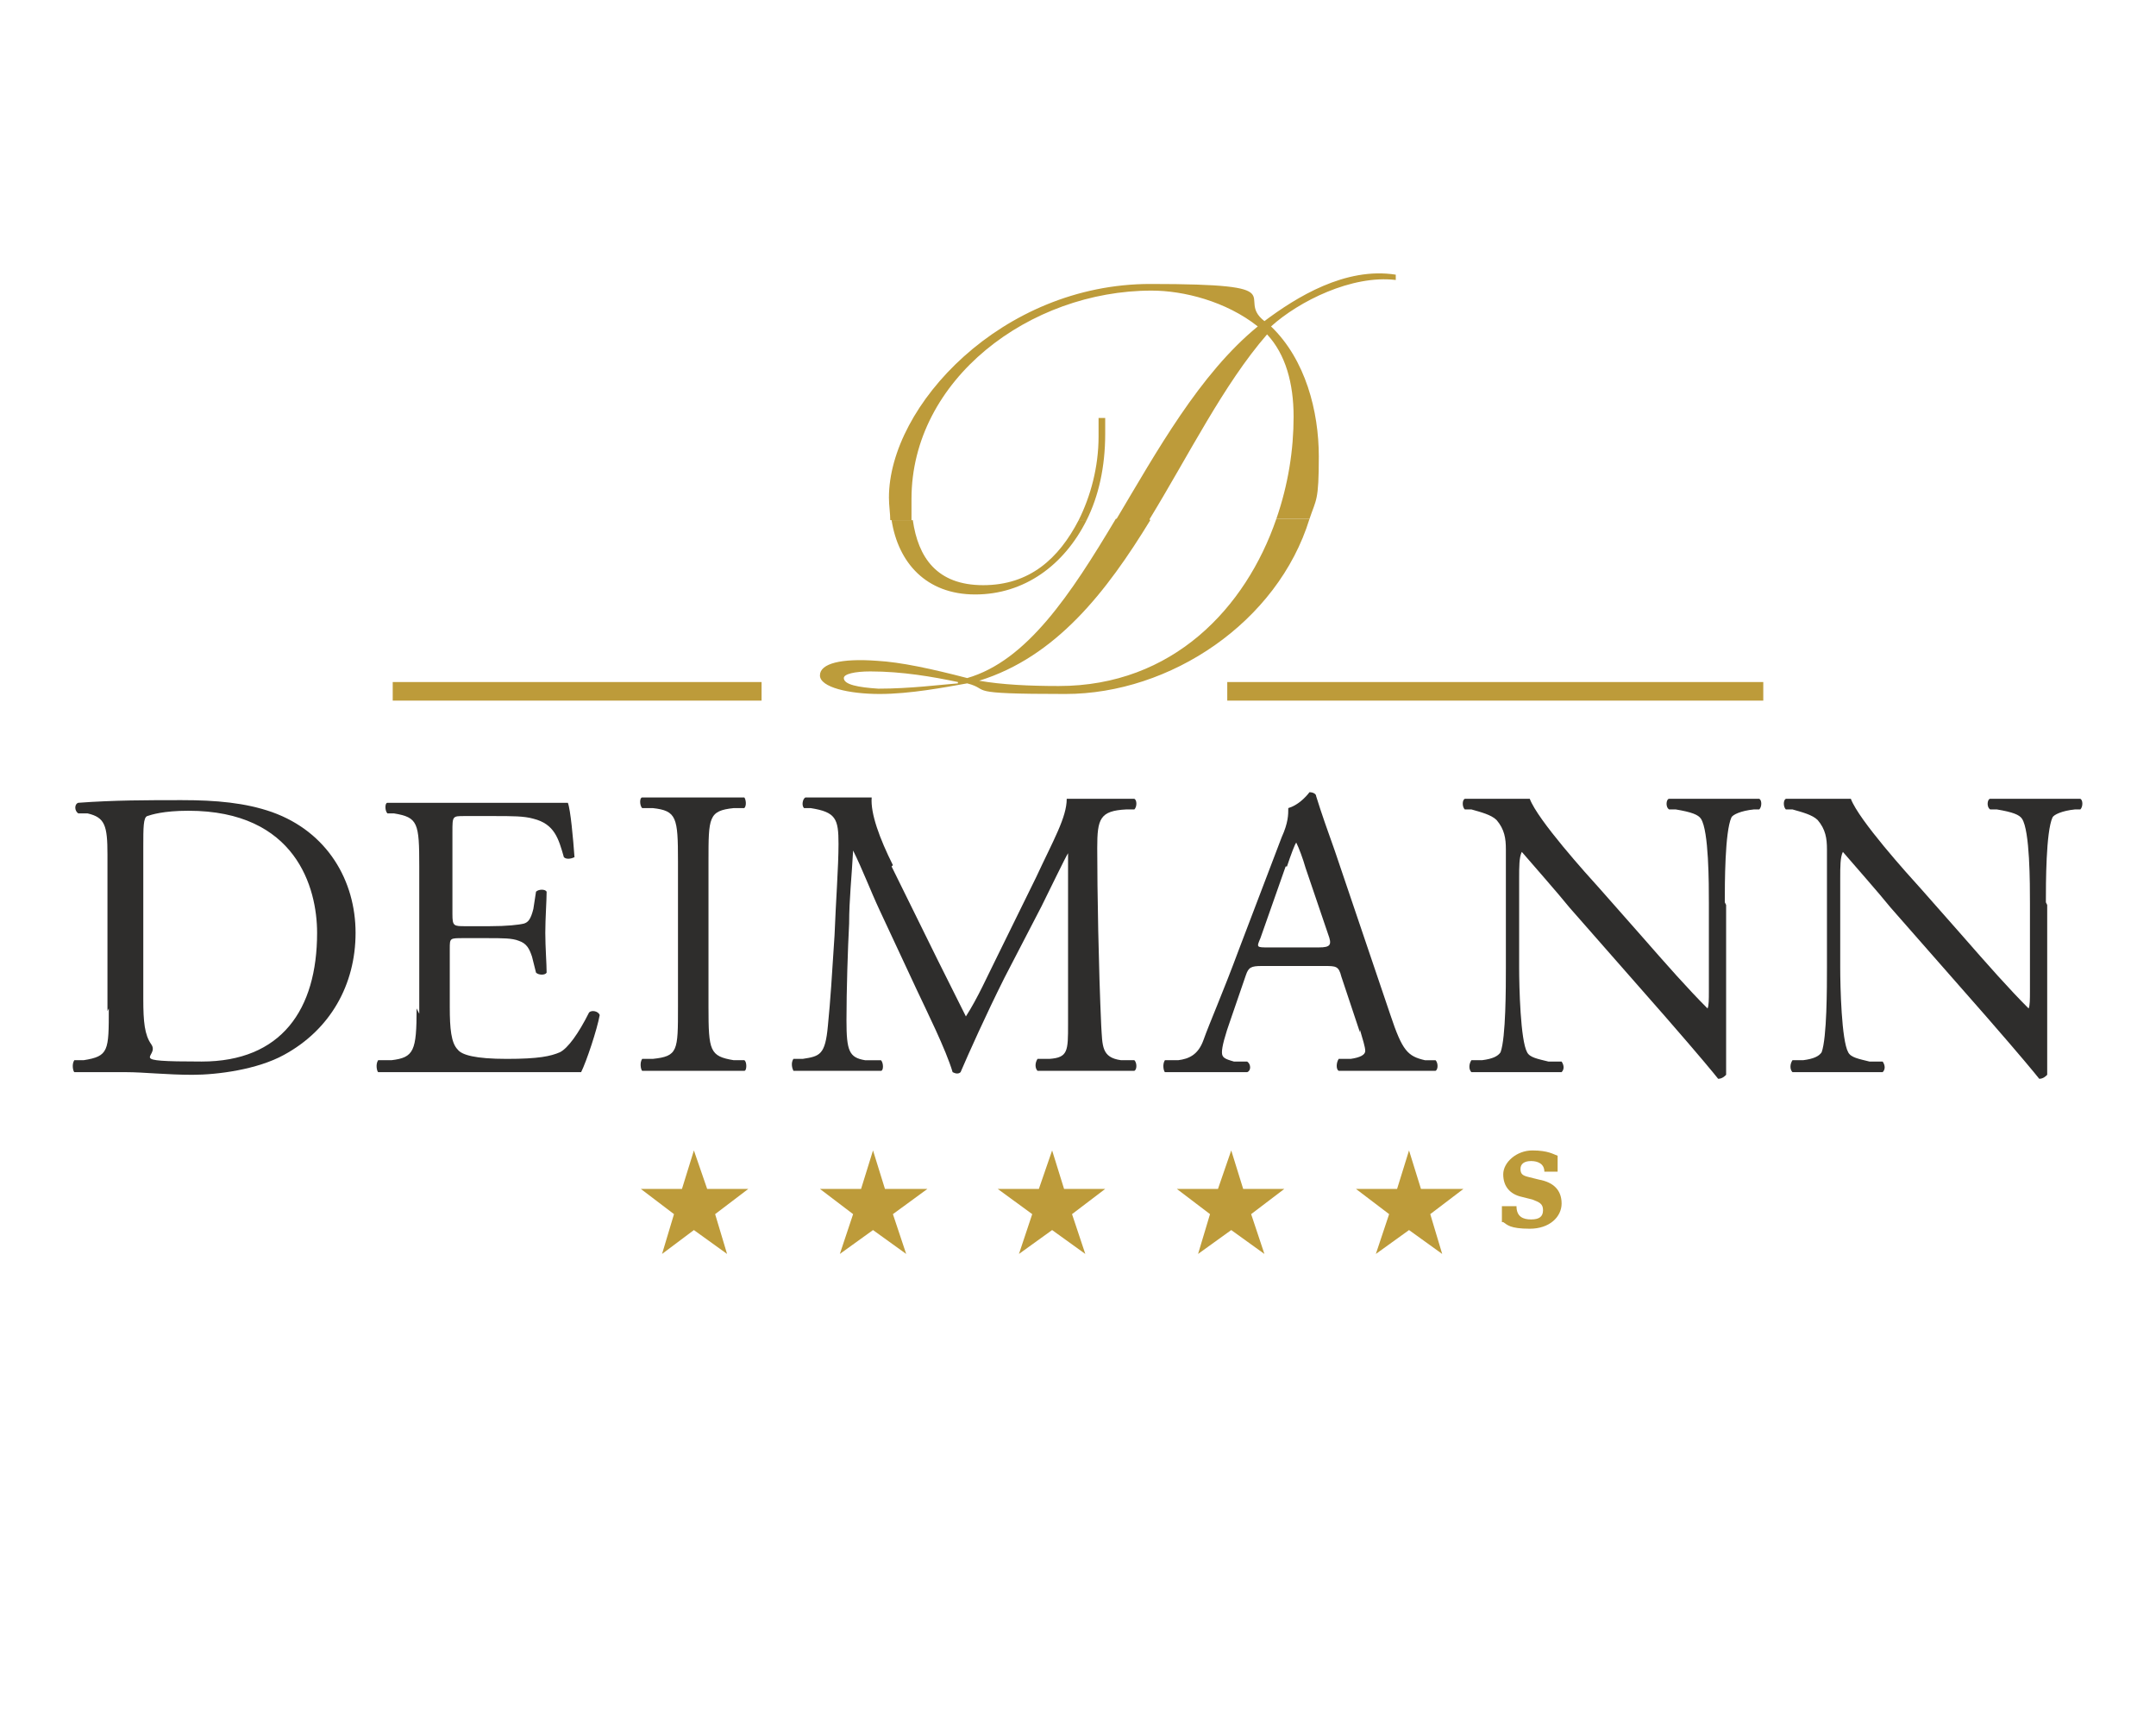 <?xml version="1.0" encoding="UTF-8"?>
<svg id="Ebene_1" xmlns="http://www.w3.org/2000/svg" version="1.1" viewBox="0 0 162.5 130">
  <!-- Generator: Adobe Illustrator 29.4.0, SVG Export Plug-In . SVG Version: 2.1.0 Build 152)  -->
  <defs>
    <style>
      .st0 {
        fill: none;
        stroke: #bd9b3a;
        stroke-miterlimit: 3.9;
        stroke-width: 1.4px;
      }

      .st1, .st2 {
        fill: #bd9b3a;
      }

      .st3, .st2, .st4 {
        fill-rule: evenodd;
      }

      .st3, .st5 {
        fill: #2e2d2c;
      }

      .st4 {
        fill: #bc9c3b;
      }
    </style>
  </defs>
  <g id="DEI_Logos">
    <g id="Logo-Farbe">
      <path class="st3" d="M8.2,76c0,3.2,0,3.6-1.9,3.9h-.7c-.2.3-.1.8,0,.9,1.5,0,2.6,0,3.9,0s3.1.2,5,.2,4.9-.4,6.9-1.5c3.5-1.9,5.4-5.3,5.4-9.2s-2.1-7.6-6.3-9.1c-2-.7-4.2-.9-6.8-.9s-5.1,0-7.8.2c-.3.1-.3.6,0,.8h.7c1.3.3,1.5.9,1.5,3.1v11.8h0ZM10.8,63.8c0-1.4,0-2.2.3-2.3s1.2-.4,3.1-.4c8.1,0,9.7,5.8,9.7,9.2,0,5.8-2.7,9.7-8.7,9.7s-3.1-.3-3.8-1.3c-.5-.7-.6-1.7-.6-3.4v-11.4h0Z"/>
      <path class="st5" d="M31.4,76c0,3.2-.2,3.7-1.9,3.9h-1c-.2.3-.1.8,0,.9,1.8,0,2.9,0,4.2,0h2.8c2.8,0,5.5,0,8.3,0,.4-.8,1.2-3.2,1.4-4.3-.1-.3-.6-.4-.8-.2-.8,1.6-1.6,2.7-2.2,3-.7.3-1.6.5-4,.5s-3.4-.3-3.7-.7c-.5-.5-.6-1.6-.6-3.2v-4.4c0-.8,0-.8,1-.8h1.8c1.2,0,1.9,0,2.4.2.6.2.8.6,1,1.2l.3,1.2c.2.2.7.2.8,0,0-.7-.1-1.9-.1-3s.1-2.4.1-3.1c-.1-.2-.6-.2-.8,0l-.2,1.3c-.2.8-.4,1-.7,1.1-.4.1-1.3.2-2.6.2h-1.8c-.9,0-1,0-1-.9v-6.2c0-1.2,0-1.2.9-1.2h2.2c1.4,0,2.3,0,3,.2,1.6.4,1.9,1.5,2.3,2.9.2.2.6.1.8,0-.1-1.4-.3-3.6-.5-4.1-.4,0-2.2,0-4.2,0h-5.8c-1.3,0-2.3,0-3.6,0-.2,0-.2.6,0,.8h.5c1.8.3,1.9.7,1.9,4v11.1h0Z"/>
      <path class="st5" d="M51.1,75.9c0,3.3,0,3.7-1.9,3.9h-.8c-.2.3-.1.8,0,.9,1.5,0,2.6,0,3.9,0s2.3,0,3.8,0c.2,0,.2-.7,0-.8h-.8c-1.8-.3-1.9-.7-1.9-4v-11c0-3.3,0-3.8,1.9-4h.8c.2-.2.1-.7,0-.8-1.5,0-2.6,0-3.8,0s-2.3,0-3.9,0c-.2,0-.2.6,0,.8h.8c1.8.2,1.9.7,1.9,4v11h0Z"/>
      <path class="st5" d="M67.3,65.2c-1-2-1.7-3.9-1.6-5.1-1,0-1.9,0-2.6,0s-1.5,0-2.4,0c-.2.1-.3.6-.1.8h.5c1.9.3,2.1.8,2.1,2.7,0,1.7-.2,4.3-.3,6.9-.2,3.1-.3,4.8-.5,6.8-.2,2.2-.6,2.3-1.9,2.5h-.7c-.2.3-.1.7,0,.9,1.1,0,2.2,0,3.2,0s2.4,0,3.4,0c.2,0,.2-.6,0-.8h-1.2c-1.2-.2-1.4-.7-1.4-3s.1-5.4.2-7.3c0-1.8.2-3.6.3-5.5h0c.7,1.4,1.3,3,2,4.5l2.8,6c.7,1.5,2.2,4.5,2.7,6.2,0,0,.2.1.3.1.1,0,.2,0,.3-.1.6-1.4,1.9-4.3,3.3-7.1l2.8-5.4c.6-1.2,1.8-3.7,2-4h0v12.9c0,2,0,2.5-1.4,2.6h-.9c-.2.3-.2.7,0,.9,1.3,0,2.7,0,3.7,0s2.4,0,3.6,0c.2-.1.2-.6,0-.8h-1c-1.5-.2-1.4-1.1-1.5-2.6-.2-4.4-.3-10.2-.3-13.4,0-2.2.2-2.8,2.2-2.9h.6c.2-.2.2-.7,0-.8-1,0-2,0-2.8,0s-1.3,0-2.3,0c0,1.4-1,3.1-2.3,5.9l-2.9,5.9c-.8,1.6-1.5,3.2-2.4,4.6h0c-.7-1.4-1.4-2.8-2.1-4.2l-3.5-7.1h0Z"/>
      <path class="st3" d="M102.5,77.6c.2.7.4,1.3.4,1.6s-.4.5-1.1.6h-.9c-.2.3-.2.8,0,.9.9,0,2.1,0,3.6,0s2.5,0,3.7,0c.2-.1.2-.6,0-.8h-.8c-1.3-.3-1.7-.7-2.6-3.4l-4.2-12.4c-.5-1.4-1-2.8-1.4-4.1,0-.2-.3-.3-.5-.3-.3.4-.9,1-1.6,1.2,0,.5,0,1.1-.5,2.2l-3.2,8.4c-1.3,3.5-2.2,5.5-2.7,6.9-.4,1.1-1.1,1.4-1.9,1.5h-1c-.2.3-.1.8,0,.9.8,0,1.9,0,3,0,1.5,0,2.4,0,3.2,0,.3-.1.3-.6,0-.8h-1c-.7-.2-.9-.3-.9-.7s.2-1.2.7-2.6l1.1-3.2c.2-.6.4-.7,1.2-.7h4.7c.9,0,1.1,0,1.3.8l1.4,4.2h0ZM97,65.3c.3-.9.6-1.7.7-1.8h0c.2.4.5,1.2.7,1.9l1.7,5c.3.8.2,1-.7,1h-3.8c-.9,0-.9,0-.6-.7l1.9-5.4h0Z"/>
      <path class="st5" d="M130,68c0-1.4,0-5.3.5-6.4.1-.2.7-.5,1.7-.6h.4c.2-.2.2-.7,0-.8-1.1,0-1.9,0-3.2,0s-2.2,0-3.6,0c-.2,0-.3.6,0,.8h.5c1.2.2,1.7.4,1.9.7.6.9.6,4.9.6,6.4v6.6c0,.6,0,1.1-.1,1.3h0c-1.5-1.5-3-3.2-5.1-5.6l-3-3.4c-1-1.1-4.7-5.2-5.3-6.8-.4,0-.9,0-1.4,0s-2.2,0-3.5,0c-.2.1-.2.6,0,.8h.5c.7.2,1.5.4,1.9.8.6.7.7,1.4.7,2.2v8.9c0,1.5,0,5.3-.4,6.4-.2.3-.6.5-1.4.6h-.8c-.2.3-.2.7,0,.9,1.1,0,1.9,0,3.2,0s2.2,0,3.6,0c.2-.2.2-.5,0-.8h-1c-.8-.2-1.4-.3-1.6-.7-.5-.9-.6-4.9-.6-6.4v-6.7c0-.9,0-1.6.2-2h0c.6.7,2.8,3.2,3.6,4.2l7.2,8.2c2.7,3.1,3.6,4.2,4,4.7.3,0,.5-.2.6-.3,0-.8,0-4.5,0-5.4v-7.4h0Z"/>
      <path class="st5" d="M154.2,68c0-1.4,0-5.3.5-6.4.1-.2.7-.5,1.7-.6h.4c.2-.2.2-.7,0-.8-1.1,0-1.9,0-3.2,0s-2.2,0-3.6,0c-.2,0-.3.6,0,.8h.5c1.2.2,1.7.4,1.9.7.6.9.6,4.9.6,6.4v6.6c0,.6,0,1.1-.1,1.3h0c-1.5-1.5-3-3.2-5.1-5.6l-3-3.4c-1-1.1-4.7-5.2-5.3-6.8-.4,0-.9,0-1.4,0s-2.2,0-3.5,0c-.2.1-.2.6,0,.8h.5c.7.2,1.5.4,1.9.8.6.7.7,1.4.7,2.2v8.9c0,1.5,0,5.3-.4,6.4-.2.3-.6.5-1.4.6h-.8c-.2.3-.2.7,0,.9,1.1,0,1.9,0,3.2,0s2.2,0,3.6,0c.2-.2.2-.5,0-.8h-1c-.8-.2-1.4-.3-1.6-.7-.5-.9-.6-4.9-.6-6.4v-6.7c0-.9,0-1.6.2-2h0c.6.7,2.8,3.2,3.6,4.2l7.2,8.2c2.7,3.1,3.6,4.2,4,4.7.3,0,.5-.2.6-.3,0-.8,0-4.5,0-5.4v-7.4h0Z"/>
      <path class="st4" d="M68.8,39.2c.4,2.8,1.8,4.9,5.3,4.9s5.7-2,7.2-4.9h.6c-1.7,3.4-4.7,5.6-8.4,5.6s-5.8-2.4-6.3-5.6h1.7ZM86.7,39.2c-3.3,5.4-7.1,10.3-12.9,12.1h-.2c0,0,.2,0,.2,0,1.7.3,3.8.4,6,.4,8.6,0,14.1-5.9,16.4-12.6h2.5c-2.4,7.8-10.5,13.2-18.4,13.2s-5.5-.3-7.4-.8c-1.7.3-4.3.8-6.6.8s-4.5-.5-4.5-1.4c0-.9,1.6-1.3,4.3-1.1,1.8.1,4.1.6,6.8,1.3,4.5-1.3,7.8-6.3,11.2-12h2.5,0ZM72.2,51.4c-1.9-.4-4.2-.8-6.6-.8-1.2,0-2,.2-2,.5,0,.5,1.1.7,2.6.8,2.4,0,4.7-.3,6-.4h0Z"/>
      <path class="st2" d="M67.1,39.2c0-.5-.1-1.1-.1-1.7,0-6.9,8.5-16.1,19.7-16.1s6.3,1,8.6,2.8c2.4-1.8,6.1-4.1,9.9-3.5v.4c-3.3-.4-7.3,1.6-9.4,3.5,2.6,2.5,3.6,6.4,3.6,9.8s-.2,3.2-.7,4.7h-2.5c.9-2.6,1.3-5.2,1.3-7.7s-.6-4.7-2-6.2c-3.3,3.8-5.9,9.1-8.9,14h-2.5c3.1-5.2,6.3-11,10.7-14.6-2.4-1.9-5.6-2.7-8-2.7-9.2,0-18.1,6.7-18.1,15.7s0,1.1,0,1.6h-1.7ZM81.3,39.2c.9-1.8,1.5-4,1.5-6.3v-1.4h.5v1.2c0,2.5-.5,4.7-1.4,6.5h-.6,0Z"/>
      <line class="st0" x1="29.6" y1="52.1" x2="57.4" y2="52.1"/>
      <line class="st0" x1="92.5" y1="52.1" x2="132.9" y2="52.1"/>
      <polygon class="st1" points="52.3 86.7 51.4 89.6 48.3 89.6 50.8 91.5 49.9 94.5 52.3 92.7 54.8 94.5 53.9 91.5 56.4 89.6 53.3 89.6 52.3 86.7 52.3 86.7"/>
      <polygon class="st1" points="65.8 86.7 64.9 89.6 61.8 89.6 64.3 91.5 63.3 94.5 65.8 92.7 68.3 94.5 67.3 91.5 69.9 89.6 66.7 89.6 65.8 86.7 65.8 86.7"/>
      <polygon class="st1" points="79.3 86.7 78.3 89.6 75.2 89.6 77.8 91.5 76.8 94.5 79.3 92.7 81.8 94.5 80.8 91.5 83.3 89.6 80.2 89.6 79.3 86.7 79.3 86.7"/>
      <polygon class="st1" points="92.8 86.7 91.8 89.6 88.7 89.6 91.2 91.5 90.3 94.5 92.8 92.7 95.3 94.5 94.3 91.5 96.8 89.6 93.7 89.6 92.8 86.7 92.8 86.7"/>
      <polygon class="st1" points="106.2 86.7 105.3 89.6 102.2 89.6 104.7 91.5 103.7 94.5 106.2 92.7 108.7 94.5 107.8 91.5 110.3 89.6 107.1 89.6 106.2 86.7 106.2 86.7"/>
      <path class="st1" d="M113.2,92.1v-1.2h1.1c0,.8.5,1,1.1,1s.9-.2.9-.7-.3-.6-.8-.8l-.8-.2c-.9-.2-1.4-.8-1.4-1.7s1-1.8,2.2-1.8,1.6.3,1.9.4v1.2h-1c0-.6-.5-.8-1-.8s-.8.2-.8.6.2.5.6.6l.8.2c1.1.2,1.7.8,1.7,1.8s-.9,1.9-2.4,1.9-1.7-.3-2-.5h0Z"/>
    </g>
  </g>
</svg>